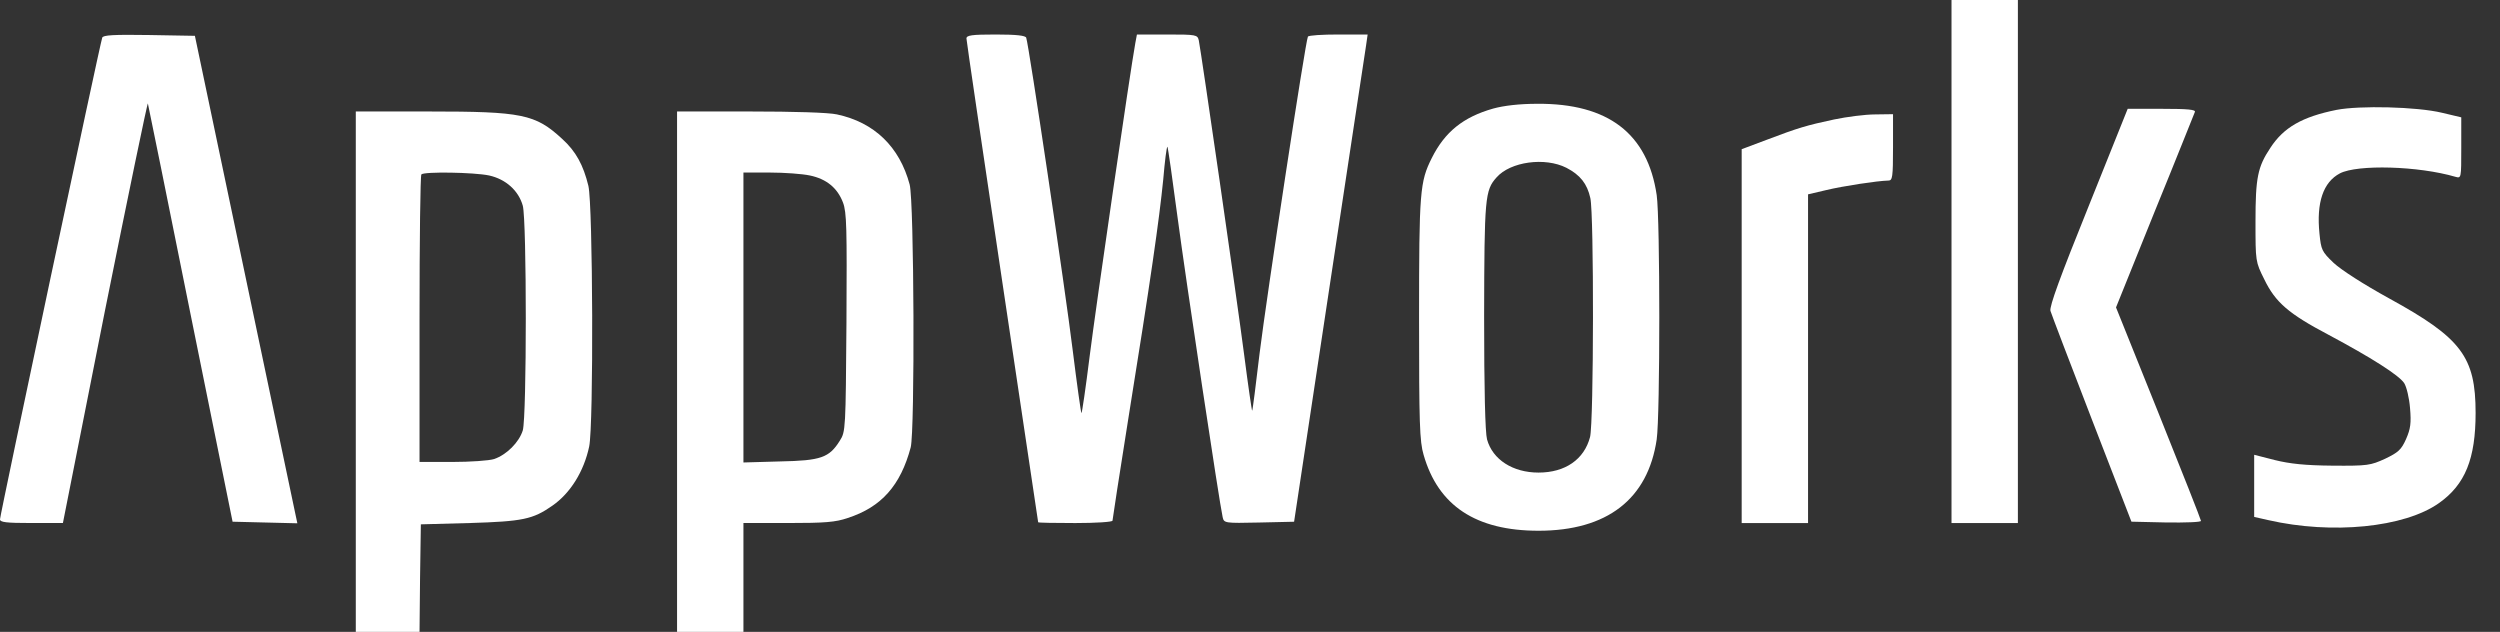 <svg width="91" height="23" viewBox="0 0 91 23" fill="none" xmlns="http://www.w3.org/2000/svg">
<rect x="0" y="0" width="91" height="23" fill="#333333" stroke="none"/>
<path d="M71.035 9.519V19.039H72.243H73.451V9.519V-6.10352e-05H72.243H71.035V9.519Z" fill="white"/>
<path d="M3.721 1.372C3.643 1.575 0 18.748 0 18.903C0 19.009 0.213 19.038 1.14 19.038H2.29L3.817 11.326C4.668 7.093 5.373 3.691 5.383 3.768C5.402 3.846 6.108 7.306 6.939 11.452L8.466 18.99L9.645 19.019L10.824 19.048L10.766 18.777C10.737 18.632 9.896 14.641 8.901 9.905L7.094 1.304L5.431 1.275C4.146 1.256 3.75 1.275 3.721 1.372Z" fill="white"/>
<path d="M35.179 1.401C35.179 1.479 35.769 5.47 36.484 10.264C37.199 15.057 37.789 18.991 37.789 19.01C37.789 19.029 38.398 19.039 39.142 19.039C39.886 19.039 40.495 19 40.495 18.952C40.495 18.904 40.756 17.222 41.075 15.212C41.886 10.177 42.196 7.992 42.341 6.543C42.399 5.866 42.466 5.325 42.495 5.344C42.514 5.364 42.679 6.514 42.862 7.905C43.172 10.235 44.389 18.324 44.505 18.826C44.554 19.039 44.573 19.049 45.829 19.02L47.105 18.991L48.381 10.534C49.086 5.886 49.685 1.894 49.724 1.662L49.782 1.256H48.719C48.139 1.256 47.637 1.285 47.608 1.334C47.521 1.479 46.1 10.824 45.849 12.863C45.714 13.994 45.597 14.941 45.578 14.951C45.569 14.97 45.433 14.052 45.288 12.921C45.027 10.901 43.723 1.894 43.636 1.469C43.587 1.266 43.549 1.256 42.486 1.256H41.384L41.326 1.566C41.152 2.503 39.886 11.182 39.663 12.97C39.519 14.129 39.383 15.057 39.364 15.038C39.345 15.018 39.2 13.984 39.045 12.738C38.784 10.592 37.45 1.633 37.354 1.372C37.325 1.295 37.006 1.256 36.242 1.256C35.363 1.256 35.179 1.285 35.179 1.401Z" fill="white"/>
<path d="M54.351 3.952C53.259 4.262 52.592 4.803 52.118 5.75C51.683 6.62 51.654 6.958 51.654 11.597C51.654 15.395 51.674 16.072 51.819 16.555C52.35 18.41 53.722 19.319 56.003 19.319C58.497 19.319 59.985 18.169 60.304 15.994C60.43 15.115 60.43 7.982 60.304 7.103C59.975 4.861 58.535 3.759 55.955 3.778C55.298 3.778 54.737 3.846 54.351 3.952ZM57.018 6.108C57.521 6.369 57.772 6.687 57.888 7.209C58.023 7.78 58.014 15.376 57.878 15.907C57.666 16.719 56.979 17.202 56.003 17.202C55.066 17.202 54.331 16.729 54.128 15.994C54.061 15.743 54.022 14.197 54.022 11.5C54.032 7.19 54.051 6.929 54.476 6.456C54.979 5.885 56.235 5.711 57.018 6.108Z" fill="white"/>
<path d="M85.048 4C83.801 4.251 83.125 4.638 82.641 5.382C82.178 6.078 82.1 6.465 82.1 8.069C82.1 9.518 82.1 9.528 82.419 10.166C82.825 11.007 83.308 11.422 84.758 12.186C86.314 13.017 87.319 13.655 87.512 13.945C87.599 14.08 87.696 14.486 87.725 14.853C87.773 15.404 87.744 15.607 87.58 15.984C87.406 16.371 87.3 16.467 86.817 16.699C86.285 16.941 86.188 16.96 84.903 16.95C83.907 16.941 83.357 16.883 82.806 16.747L82.052 16.554V17.685V18.816L82.564 18.932C84.884 19.463 87.522 19.202 88.778 18.313C89.735 17.637 90.112 16.699 90.112 15.027C90.112 12.988 89.59 12.302 86.981 10.871C86.034 10.35 85.222 9.828 84.942 9.567C84.516 9.161 84.487 9.093 84.429 8.504C84.313 7.373 84.565 6.629 85.174 6.31C85.811 5.981 88.025 6.039 89.378 6.436C89.59 6.494 89.59 6.494 89.59 5.382V4.271L88.894 4.106C87.976 3.884 85.889 3.836 85.048 4Z" fill="white"/>
<path d="M76.018 7.527C74.984 10.088 74.597 11.151 74.636 11.315C74.675 11.441 75.351 13.219 76.144 15.268L77.584 18.989L78.85 19.018C79.546 19.027 80.116 19.008 80.116 18.96C80.116 18.921 79.42 17.153 78.569 15.036L77.023 11.19L78.434 7.691C79.217 5.778 79.864 4.144 79.893 4.077C79.932 3.99 79.652 3.961 78.695 3.961H77.448L76.018 7.527Z" fill="white"/>
<path d="M12.951 13.529V23H14.111H15.271L15.29 21.038L15.319 19.086L17.107 19.038C19.03 18.98 19.398 18.902 20.103 18.409C20.76 17.955 21.253 17.163 21.446 16.254C21.611 15.481 21.582 7.46 21.417 6.764C21.234 6.01 20.963 5.507 20.46 5.053C19.484 4.154 19.011 4.058 15.609 4.058H12.951V13.529ZM17.803 6.387C18.412 6.522 18.876 6.938 19.03 7.489C19.175 8.03 19.175 15.162 19.03 15.665C18.895 16.1 18.441 16.554 17.986 16.709C17.803 16.767 17.117 16.815 16.469 16.815H15.271V11.615C15.271 8.755 15.3 6.377 15.338 6.348C15.445 6.242 17.252 6.271 17.803 6.387Z" fill="white"/>
<path d="M24.645 13.529V23H25.853H27.061V21.019V19.038H28.685C30.018 19.038 30.415 19.009 30.859 18.854C32.086 18.458 32.782 17.665 33.15 16.283C33.304 15.674 33.275 7.324 33.111 6.715C32.744 5.343 31.826 4.454 30.463 4.164C30.154 4.096 28.897 4.058 27.302 4.058H24.645V13.529ZM29.477 6.387C30.086 6.513 30.482 6.841 30.685 7.373C30.82 7.73 30.83 8.281 30.811 11.741C30.782 15.616 30.782 15.713 30.569 16.042C30.183 16.66 29.883 16.767 28.395 16.796L27.061 16.834V11.557V6.281H28.027C28.549 6.281 29.206 6.329 29.477 6.387Z" fill="white"/>
<path d="M66.76 4.349C65.765 4.562 65.465 4.649 64.296 5.093L63.397 5.431V12.235V19.039H64.605H65.813V13.057V7.074L66.47 6.92C67.069 6.775 68.335 6.581 68.741 6.572C68.886 6.572 68.906 6.446 68.906 5.364V4.156L68.258 4.165C67.891 4.165 67.224 4.252 66.76 4.349Z" fill="white"/>
</svg>

